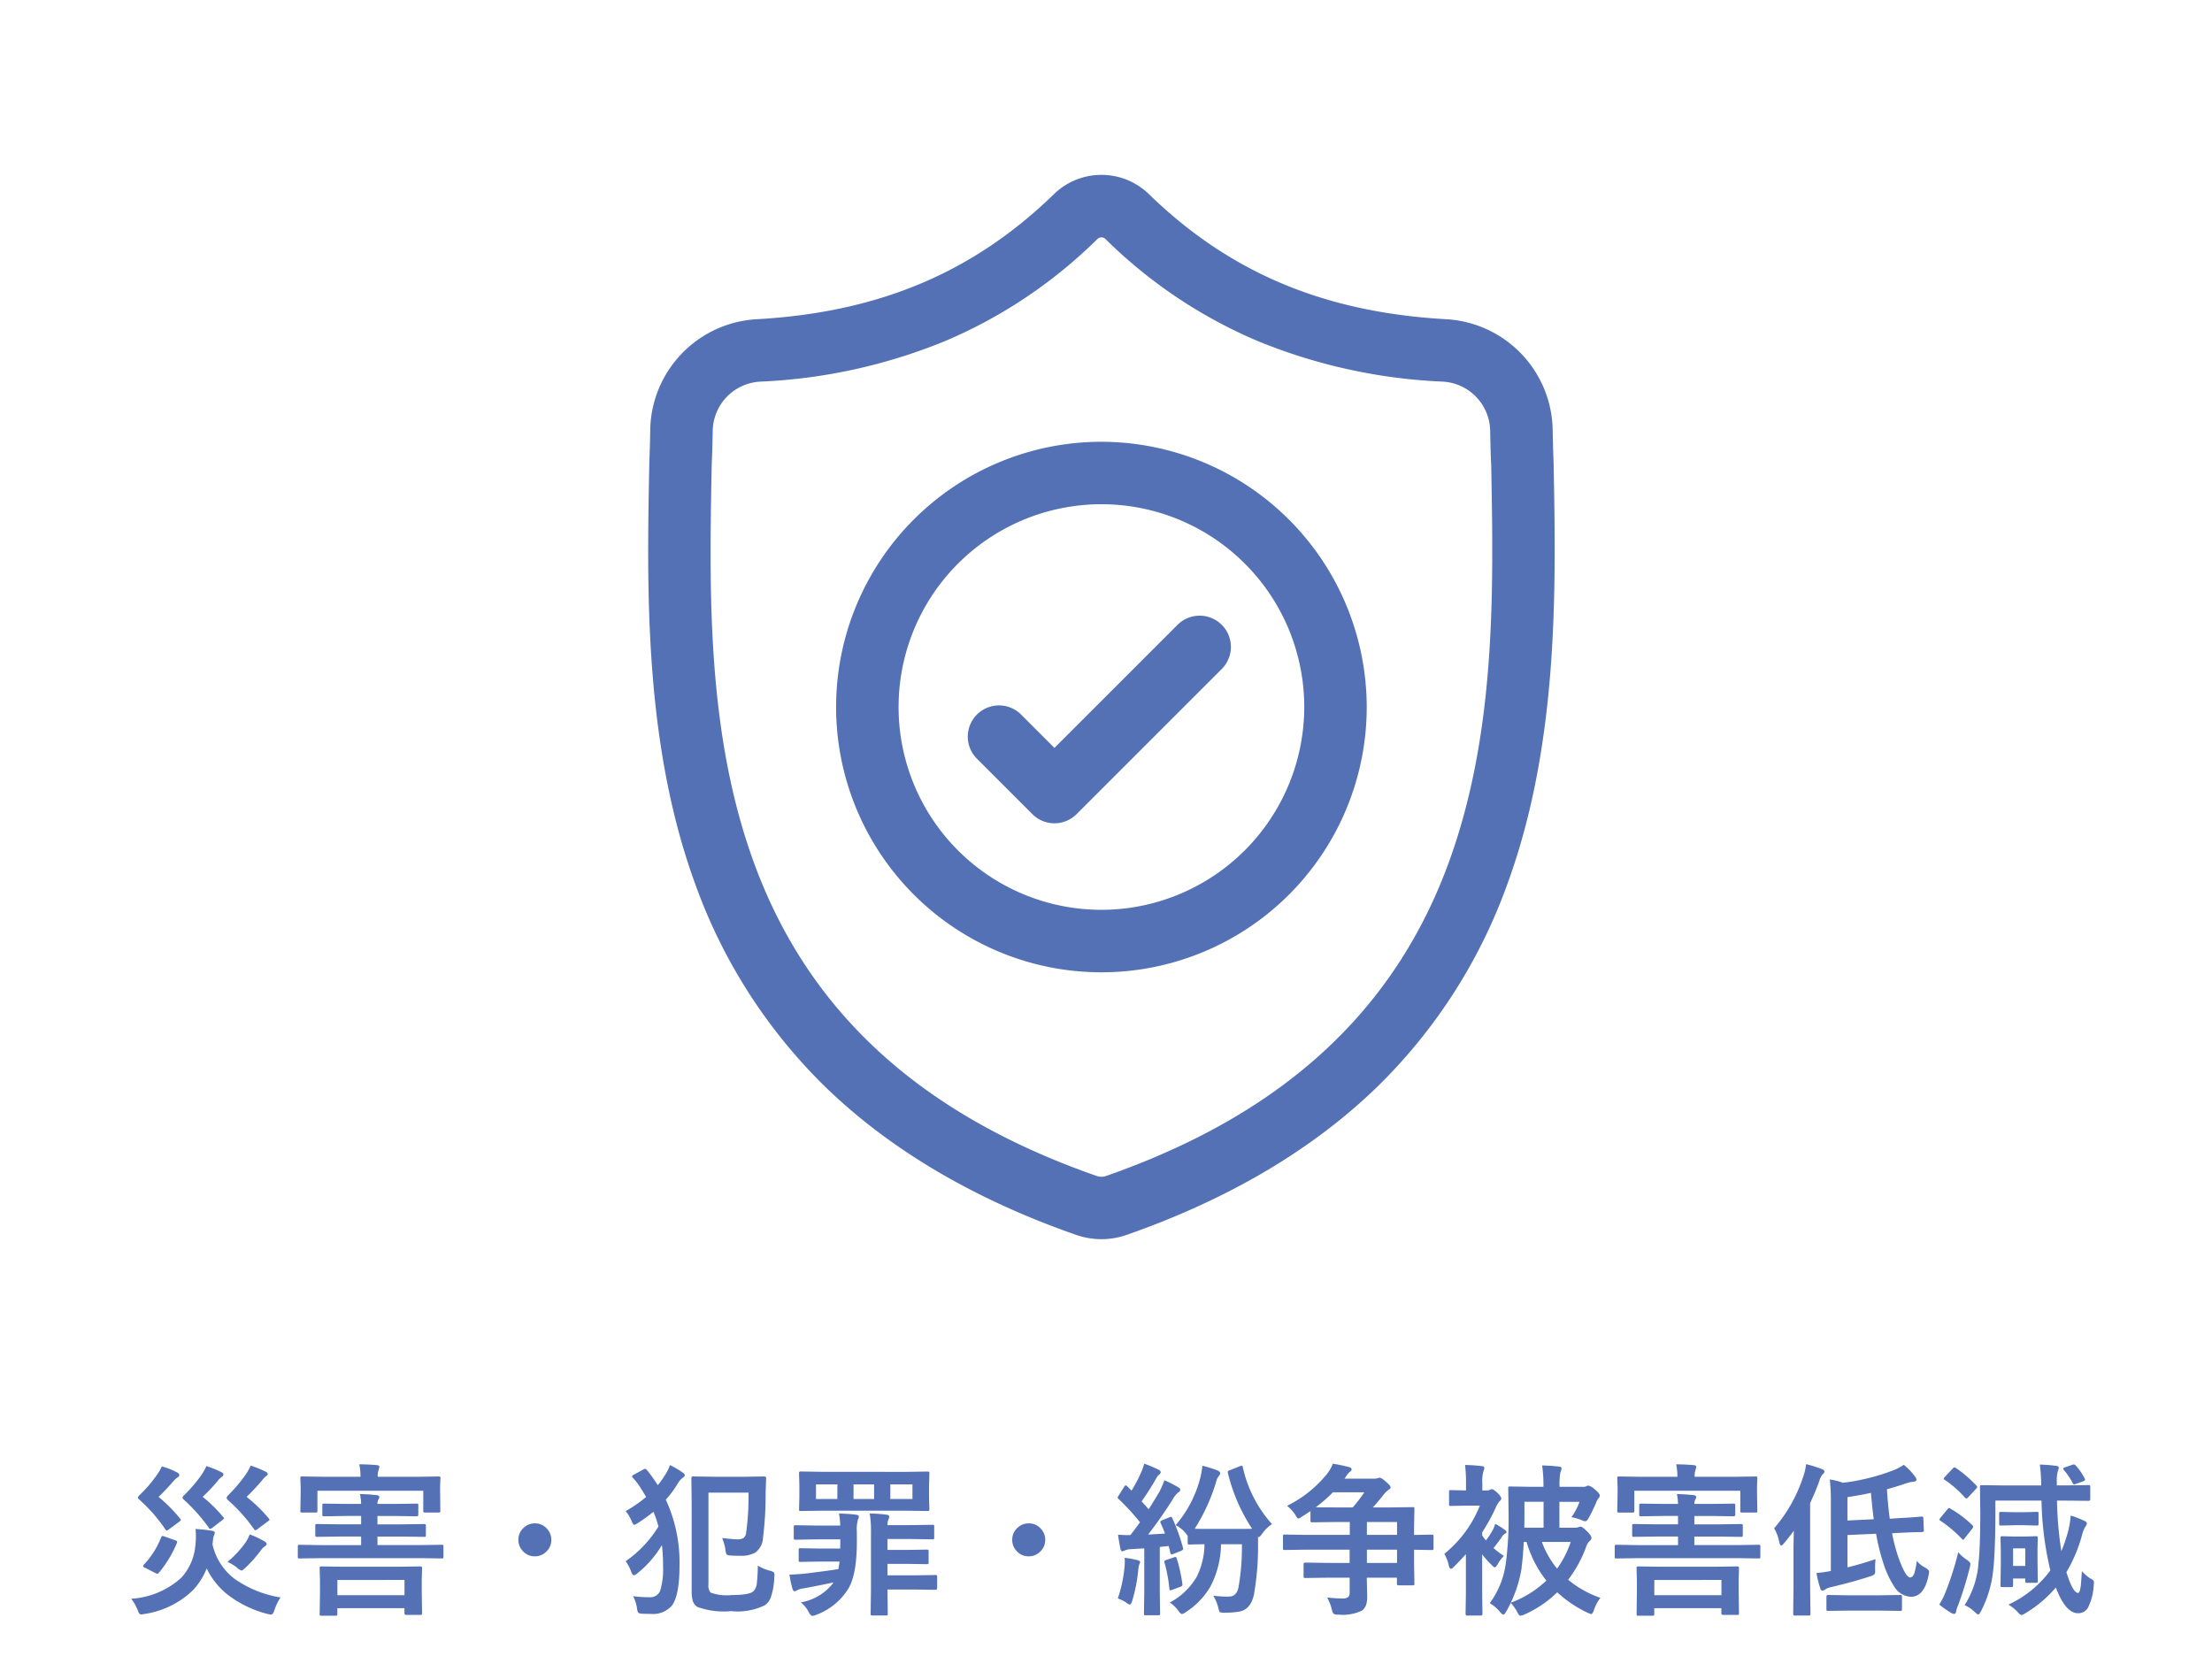 <svg xmlns="http://www.w3.org/2000/svg" width="215" height="161" viewBox="0 0 215 161">
  <g id="icon02-02" transform="translate(-454 -2514)">
    <rect id="長方形_229" data-name="長方形 229" width="215" height="161" transform="translate(454 2514)" fill="#fff"/>
    <path id="パス_151" data-name="パス 151" d="M15.266-.477A5.143,5.143,0,0,0,14.672.758q-.148.43-.32.43A1.834,1.834,0,0,1,14,1.125,10.635,10.635,0,0,1,10.047-.812,7.191,7.191,0,0,1,8.094-3.3,6.723,6.723,0,0,1,6.734-1.164,8.57,8.57,0,0,1,2.063,1.125a2.1,2.1,0,0,1-.352.047q-.18,0-.289-.32A4.526,4.526,0,0,0,.75-.352,7.946,7.946,0,0,0,5.609-2.383a5.28,5.28,0,0,0,1.375-3.1,6.037,6.037,0,0,0,.055-.875q0-.445-.031-.773a14.416,14.416,0,0,1,1.609.172q.258.047.258.2a1.513,1.513,0,0,1-.125.383q-.023.063-.094.75a5.771,5.771,0,0,0,2.172,3.359A10.775,10.775,0,0,0,15.266-.477ZM3.727-13.219a7.242,7.242,0,0,1,1.5.594q.2.109.2.242a.268.268,0,0,1-.156.227,1.9,1.9,0,0,0-.437.4q-.813.93-1.422,1.5A15.192,15.192,0,0,1,5.523-8.125a.209.209,0,0,1,.055.109q0,.063-.187.2l-1.039.766a.3.3,0,0,1-.148.063q-.07,0-.141-.125A15.417,15.417,0,0,0,1.6-9.937q-.2-.187-.2-.25,0-.086.2-.273a12.746,12.746,0,0,0,1.641-1.922A4.1,4.1,0,0,0,3.727-13.219Zm8.641-.078a10.766,10.766,0,0,1,1.453.594q.2.094.2.227,0,.117-.18.219a2.4,2.4,0,0,0-.4.438q-.7.813-1.469,1.563a14.624,14.624,0,0,1,2.156,2.1.255.255,0,0,1,.07.125q0,.047-.18.172l-1.039.773a.358.358,0,0,1-.164.07q-.063,0-.141-.125a15.787,15.787,0,0,0-2.445-2.734q-.2-.187-.2-.289t.2-.3A15.584,15.584,0,0,0,11.9-12.445,6.034,6.034,0,0,0,12.367-13.3Zm-4.3.047a9.743,9.743,0,0,1,1.453.594q.2.086.2.227a.277.277,0,0,1-.156.219,1.969,1.969,0,0,0-.422.422A17.673,17.673,0,0,1,7.7-10.258,13.659,13.659,0,0,1,9.7-8.289q.078.086.078.117T9.617-8l-1.023.781a.339.339,0,0,1-.164.078q-.063,0-.141-.125A17.086,17.086,0,0,0,5.938-9.922q-.2-.164-.2-.25,0-.1.2-.289a13.623,13.623,0,0,0,1.625-1.906A5.571,5.571,0,0,0,8.063-13.25Zm2.047,9.313A10.008,10.008,0,0,0,11.867-5.82a4.238,4.238,0,0,0,.406-.789,9.884,9.884,0,0,1,1.344.625q.3.172.3.289,0,.148-.2.258a1.358,1.358,0,0,0-.3.3,12.989,12.989,0,0,1-1.578,1.789q-.289.258-.375.258a1.418,1.418,0,0,1-.4-.258A4.193,4.193,0,0,0,10.109-3.937ZM3.664-6.32q.047-.133.133-.133A.734.734,0,0,1,4-6.4l1.039.367q.18.055.18.141a.424.424,0,0,1-.031.133A11.1,11.1,0,0,1,3.453-2.891q-.086.109-.156.109a.935.935,0,0,1-.227-.086l-.992-.508q-.172-.078-.172-.156a.191.191,0,0,1,.078-.133A8.291,8.291,0,0,0,3.664-6.32ZM19.141-4.3l-2.016.031q-.133,0-.156-.031a.269.269,0,0,1-.023-.141v-.961a.285.285,0,0,1,.031-.172.292.292,0,0,1,.148-.023l2.016.031H23.1V-6.4H21.023l-2.2.031q-.133,0-.156-.039a.315.315,0,0,1-.023-.156v-.859a.285.285,0,0,1,.031-.172.292.292,0,0,1,.148-.023l2.2.031H23.1V-8.4H21.633l-2.109.031a.285.285,0,0,1-.172-.031.2.2,0,0,1-.023-.125V-9.43q0-.125.039-.148a.315.315,0,0,1,.156-.023l2.109.031H23.1a5.514,5.514,0,0,0-.109-.961q.852.023,1.633.109.242.031.242.18a.438.438,0,0,1-.078.227.748.748,0,0,0-.1.445h1.7l2.1-.031q.125,0,.148.031a.269.269,0,0,1,.023.141v.906q0,.156-.172.156l-2.1-.031h-1.7v.813h2.336l2.2-.031q.125,0,.148.039a.315.315,0,0,1,.023.156v.859a.285.285,0,0,1-.031.172.269.269,0,0,1-.141.023l-2.2-.031H24.688v.828h4.227L30.93-5.6q.125,0,.148.039a.315.315,0,0,1,.023.156v.961a.235.235,0,0,1-.027.145.235.235,0,0,1-.145.027L28.914-4.3Zm1.453,5.6H19.25q-.133,0-.156-.031a.269.269,0,0,1-.023-.141l.031-2.2v-.945L19.07-3.3a.285.285,0,0,1,.031-.172.292.292,0,0,1,.148-.023l2.211.031h5.18l2.188-.031q.141,0,.172.039a.315.315,0,0,1,.023.156L28.992-2.18V-1.1l.031,2.156q0,.117-.039.141a.292.292,0,0,1-.148.023H27.492q-.18,0-.18-.164V.563H20.789v.563q0,.125-.039.148A.315.315,0,0,1,20.594,1.3Zm.2-3.477V-.7h6.523V-2.18Zm7.742-10.031,2.094-.031q.133,0,.156.039a.292.292,0,0,1,.023.148l-.031.773v.656L30.8-8.914q0,.133-.031.156a.292.292,0,0,1-.148.023h-1.3q-.133,0-.156-.031a.292.292,0,0,1-.023-.148v-1.937H18.852v1.938q0,.133-.031.156a.292.292,0,0,1-.148.023h-1.3q-.133,0-.156-.031a.292.292,0,0,1-.023-.148l.031-1.711v-.547l-.031-.883a.266.266,0,0,1,.031-.164.292.292,0,0,1,.148-.023l2.094.031h3.57a5.516,5.516,0,0,0-.117-1.211q.781,0,1.711.078.242.023.242.164a.589.589,0,0,1-.031.164q-.039.117-.047.156a1.608,1.608,0,0,0-.078.648ZM39.984-7.68a1.53,1.53,0,0,1,1.188.531,1.534,1.534,0,0,1,.414,1.07,1.53,1.53,0,0,1-.531,1.188,1.534,1.534,0,0,1-1.07.414A1.53,1.53,0,0,1,38.8-5.008a1.534,1.534,0,0,1-.414-1.07,1.53,1.53,0,0,1,.531-1.187A1.534,1.534,0,0,1,39.984-7.68ZM61.656-3.57a4.612,4.612,0,0,0,1.141.484,1.3,1.3,0,0,1,.4.156.326.326,0,0,1,.078.25q0,.063-.016.25a6.841,6.841,0,0,1-.352,1.984,1.679,1.679,0,0,1-.555.719,6.045,6.045,0,0,1-3.3.578A7.434,7.434,0,0,1,55.773.438a1.1,1.1,0,0,1-.437-.57,3.559,3.559,0,0,1-.109-1.016V-9.539L55.2-12.062q0-.18.156-.18l2.1.031h2.914l1.883-.031q.211,0,.211.156v.055l-.047,1.422a34.531,34.531,0,0,1-.258,4.367,1.871,1.871,0,0,1-.75,1.4,2.757,2.757,0,0,1-1.461.313q-.641,0-.992-.031-.281-.023-.336-.109a1.364,1.364,0,0,1-.109-.437,4.523,4.523,0,0,0-.32-1.148q1.078.125,1.469.125a1.064,1.064,0,0,0,.625-.141.777.777,0,0,0,.242-.516,26.058,26.058,0,0,0,.227-3.883H56.859v8.9a1.138,1.138,0,0,0,.2.813,4.516,4.516,0,0,0,2.063.242q1.766,0,2.125-.383a1.322,1.322,0,0,0,.32-.8A15.764,15.764,0,0,0,61.656-3.57Zm-8.539-9.773a7.729,7.729,0,0,1,1.25.734q.188.133.188.242,0,.133-.18.242a1.877,1.877,0,0,0-.461.508,10.014,10.014,0,0,1-1.2,1.633A14.514,14.514,0,0,1,54.047-3.6q0,2.922-.734,3.906a2.412,2.412,0,0,1-2.07.813q-.57,0-.828-.016-.312-.023-.375-.1a.956.956,0,0,1-.125-.406,3.442,3.442,0,0,0-.383-1.2A11.537,11.537,0,0,0,51.117-.5a1.03,1.03,0,0,0,1.055-.641A7.4,7.4,0,0,0,52.445-3.6a15.989,15.989,0,0,0-.109-1.969,10.061,10.061,0,0,1-2.375,2.734.684.684,0,0,1-.352.2q-.133,0-.266-.367A4.024,4.024,0,0,0,48.813-4,11.314,11.314,0,0,0,52-7.375a11.1,11.1,0,0,0-.484-1.437,14.78,14.78,0,0,1-1.5,1.086,1.236,1.236,0,0,1-.375.188q-.1,0-.266-.4a3.542,3.542,0,0,0-.562-.93A13.493,13.493,0,0,0,50.8-10.242q-.359-.641-.812-1.3a6.176,6.176,0,0,0-.469-.555.339.339,0,0,1-.078-.164q0-.07.172-.156l.914-.5a.48.48,0,0,1,.188-.062q.063,0,.18.133a14.535,14.535,0,0,1,1.039,1.453,8.087,8.087,0,0,0,.82-1.172A3.755,3.755,0,0,0,53.117-13.344Zm22.852.656,2.172-.031q.141,0,.172.039a.315.315,0,0,1,.023.156L78.3-11.375v1.188l.031,1.125q0,.133-.039.156a.315.315,0,0,1-.156.023l-2.172-.031H68.016l-2.18.031q-.125,0-.148-.031a.292.292,0,0,1-.023-.148l.031-1.125v-1.187l-.031-1.148A.285.285,0,0,1,65.7-12.7a.269.269,0,0,1,.141-.023l2.18.031Zm.719,2.641v-1.422H74.539v1.422Zm-9.375,0h2.078v-1.422H67.313Zm3.648-1.422v1.422h2v-1.422ZM65.836,0a5.057,5.057,0,0,0,3.023-1.727l.148-.211q-1.25.273-2.914.578a1.747,1.747,0,0,0-.578.164.559.559,0,0,1-.3.109q-.125,0-.2-.273A10.025,10.025,0,0,1,64.734-2.7q.32,0,1.359-.078,2.086-.25,3.391-.453.055-.258.117-.734H67.727L65.8-3.937q-.125,0-.148-.031a.269.269,0,0,1-.023-.141v-.984q0-.125.031-.148a.269.269,0,0,1,.141-.023l1.922.031h1.938q.016-.273.016-.891h-2.3l-2.047.031a.247.247,0,0,1-.156-.031.269.269,0,0,1-.023-.141V-7.328q0-.125.031-.148a.292.292,0,0,1,.148-.023l2.047.031h2.289a7.791,7.791,0,0,0-.117-1.172q.992.031,1.633.117.289.023.289.188a.481.481,0,0,1-.078.273,3.491,3.491,0,0,0-.109,1.219v.953q0,3.359-.93,4.719a6.224,6.224,0,0,1-3.039,2.391,1.131,1.131,0,0,1-.352.094q-.164,0-.383-.414A2.871,2.871,0,0,0,65.836,0Zm6.7-8.641a15.514,15.514,0,0,1,1.641.117q.258.047.258.2a.656.656,0,0,1-.078.258,1.282,1.282,0,0,0-.094.555h2.258l2.109-.031q.125,0,.148.031a.269.269,0,0,1,.023.141V-6.3a.235.235,0,0,1-.027.145.235.235,0,0,1-.145.027l-2.109-.031H74.258V-5.1h1.883l1.938-.031q.125,0,.156.039a.292.292,0,0,1,.023.148V-3.9a.276.276,0,0,1-.027.156q-.027.031-.152.031l-1.937-.031H74.258v1.117h2.461l2.211-.031q.109,0,.141.039a.422.422,0,0,1,.016.148v1.078q0,.172-.156.172L76.719-1.25H74.258v.031l.031,2.3q0,.141-.031.164a.23.23,0,0,1-.148.031H72.781q-.109,0-.133-.039a.315.315,0,0,1-.023-.156l.031-2.3V-6.867A9.374,9.374,0,0,0,72.531-8.641Zm15.453.961a1.53,1.53,0,0,1,1.188.531,1.534,1.534,0,0,1,.414,1.07,1.53,1.53,0,0,1-.531,1.188,1.534,1.534,0,0,1-1.07.414A1.53,1.53,0,0,1,86.8-5.008a1.534,1.534,0,0,1-.414-1.07,1.53,1.53,0,0,1,.531-1.187A1.534,1.534,0,0,1,87.984-7.68Zm23.648.07a3.626,3.626,0,0,0-.977.961q-.211.3-.312.3a.114.114,0,0,1-.07-.023v.609a27.072,27.072,0,0,1-.4,5.008q-.32,1.5-1.508,1.664a8.017,8.017,0,0,1-1.375.094q-.383,0-.453-.078a2.026,2.026,0,0,1-.133-.414,3.9,3.9,0,0,0-.484-1.156q.828.086,1.3.086.133,0,.242-.008.711,0,.906-.875a22.239,22.239,0,0,0,.336-4.211h-2.031a9.066,9.066,0,0,1-1.031,4.117A7.414,7.414,0,0,1,103.25.953a.938.938,0,0,1-.367.18q-.125,0-.367-.336a3.1,3.1,0,0,0-.82-.781A6.67,6.67,0,0,0,104.3-2.453a7.2,7.2,0,0,0,.773-3.2q-.641.008-1.125.023l-.336.008q-.125,0-.148-.039a.292.292,0,0,1-.023-.148v-.672a1.182,1.182,0,0,1-.18-.227,2.971,2.971,0,0,0-.992-.8,11.264,11.264,0,0,0,2.4-4.625,7.459,7.459,0,0,0,.2-1.148,11.489,11.489,0,0,1,1.438.445q.289.117.289.273a.467.467,0,0,1-.125.273,1.32,1.32,0,0,0-.258.539,17.963,17.963,0,0,1-2.094,4.594q.289.016,1.344.016h2.8q1.156,0,1.438-.016a17.049,17.049,0,0,1-2.352-5.422.659.659,0,0,1-.016-.109q0-.086.211-.164l1.008-.4a.584.584,0,0,1,.141-.039q.055,0,.1.133A12.227,12.227,0,0,0,111.633-7.609Zm-9.687-.57A18.545,18.545,0,0,1,102.984-5.3a.439.439,0,0,1,.016.1q0,.117-.227.2l-.75.3a.417.417,0,0,1-.148.039q-.094,0-.125-.172-.086-.383-.156-.648l-.867.094v4.367l.031,2.094a.247.247,0,0,1-.031.156.269.269,0,0,1-.141.023H99.367q-.133,0-.156-.031a.292.292,0,0,1-.023-.148l.031-2.094V-5.25l-1.312.078a1.518,1.518,0,0,0-.594.133,1.088,1.088,0,0,1-.234.078q-.125,0-.18-.273-.141-.672-.227-1.344.531.039.9.039.141,0,.3-.008.414-.516.93-1.242a22.315,22.315,0,0,0-2.086-2.273q-.086-.07-.086-.125a.592.592,0,0,1,.109-.211l.523-.836q.094-.141.164-.141.047,0,.141.094l.414.414a12.119,12.119,0,0,0,.867-1.625,5.724,5.724,0,0,0,.367-.992,12.61,12.61,0,0,1,1.391.586q.211.109.211.258,0,.094-.141.211a1.083,1.083,0,0,0-.3.383A26.16,26.16,0,0,1,98.961-9.82l.688.766q.578-.914,1.047-1.711a8.484,8.484,0,0,0,.477-1.109,10.221,10.221,0,0,1,1.344.688q.2.109.2.242a.266.266,0,0,1-.18.242,2.3,2.3,0,0,0-.523.641,41.88,41.88,0,0,1-2.422,3.469l1.641-.094a11.015,11.015,0,0,0-.422-1.023.422.422,0,0,1-.031-.125q0-.078.211-.164l.672-.273a.473.473,0,0,1,.156-.047Q101.875-8.32,101.945-8.18Zm-5.3,7.8a13.187,13.187,0,0,0,.648-3.055q.031-.336.031-.531a3.231,3.231,0,0,0-.023-.367,9.1,9.1,0,0,1,1.25.227q.258.07.258.188a.47.47,0,0,1-.078.227,2.373,2.373,0,0,0-.1.531,15.539,15.539,0,0,1-.586,3.008q-.117.367-.227.367a.847.847,0,0,1-.367-.2A3.487,3.487,0,0,0,96.641-.383Zm5.461-4a.424.424,0,0,1,.133-.031q.086,0,.141.172a14.867,14.867,0,0,1,.539,2.453q.008.063.008.078,0,.125-.219.2l-.781.289a.684.684,0,0,1-.18.047q-.078,0-.094-.141a13.388,13.388,0,0,0-.477-2.562.428.428,0,0,1-.016-.094q0-.086.2-.156Zm12.7-.742-1.93.031q-.133,0-.156-.031a.269.269,0,0,1-.023-.141V-6.406a.266.266,0,0,1,.031-.164.292.292,0,0,1,.148-.023l1.93.031h4.383v-1.25h-1.469l-2.172.031q-.133,0-.156-.039a.292.292,0,0,1-.023-.148v-.9l-.812.523a1.215,1.215,0,0,1-.375.2q-.086,0-.3-.383a3.6,3.6,0,0,0-.789-.859,11.517,11.517,0,0,0,3.922-3.148,4,4,0,0,0,.531-.945,15.338,15.338,0,0,1,1.594.336q.227.063.227.219,0,.141-.2.258a1.836,1.836,0,0,0-.367.469q-.008.008-.062.094a.664.664,0,0,1-.062.078h2.8a1.357,1.357,0,0,0,.438-.047.389.389,0,0,1,.172-.047q.188,0,.625.4.445.367.445.547,0,.117-.2.234a2.39,2.39,0,0,0-.492.484q-.633.8-1.039,1.227h1.617l2.242-.031a.266.266,0,0,1,.164.031.269.269,0,0,1,.023.141l-.031,1.766v.766l1.711-.031q.133,0,.156.031a.344.344,0,0,1,.023.156v1.141a.235.235,0,0,1-.027.145.254.254,0,0,1-.152.027l-1.711-.031v1.336l.031,1.953q0,.117-.031.145a.276.276,0,0,1-.156.027h-1.328A.247.247,0,0,1,123.8-1.7a.269.269,0,0,1-.023-.141V-2.4h-2.93l.039,1.789a2.633,2.633,0,0,1-.117.9,1.26,1.26,0,0,1-.4.516,4.313,4.313,0,0,1-2.289.383.793.793,0,0,1-.461-.078,1,1,0,0,1-.164-.383,4.366,4.366,0,0,0-.461-1.2,14.542,14.542,0,0,0,1.469.094.863.863,0,0,0,.586-.148.573.573,0,0,0,.133-.43V-2.4H117.07l-2.187.031q-.133,0-.156-.031a.269.269,0,0,1-.023-.141V-3.711q0-.156.18-.156l2.188.031h2.109V-5.125Zm1.094-4.125q.32.016,1.82.016h1.758a14.393,14.393,0,0,0,1.125-1.469h-3.055A13.737,13.737,0,0,1,115.891-9.25Zm4.953,5.414h2.93V-5.125h-2.93Zm2.93-3.977h-2.93v1.25h2.93Zm14.117-5.5q.859.023,1.617.109.258.023.258.164a.771.771,0,0,1-.047.234q-.063.156-.07.18a6.69,6.69,0,0,0-.078,1.391h2.273a.742.742,0,0,0,.352-.062.326.326,0,0,1,.18-.062,1.543,1.543,0,0,1,.633.383q.469.4.469.578a.389.389,0,0,1-.125.281,1.507,1.507,0,0,0-.258.5q-.414.922-.687,1.391-.18.336-.32.336a1.065,1.065,0,0,1-.352-.094,4.487,4.487,0,0,0-1.016-.3,5.972,5.972,0,0,0,.789-1.492H139.57v2.516h1.508a.962.962,0,0,0,.359-.062.971.971,0,0,1,.18-.047q.18,0,.656.477.414.4.414.641a.382.382,0,0,1-.164.273,1.194,1.194,0,0,0-.328.508A12.113,12.113,0,0,1,140.422-2.2a9.931,9.931,0,0,0,3.133,1.758A4.056,4.056,0,0,0,142.93.734q-.133.4-.273.4a1.692,1.692,0,0,1-.383-.141,11.851,11.851,0,0,1-2.914-1.969,10.953,10.953,0,0,1-3.172,2.148,1.435,1.435,0,0,1-.4.125q-.148,0-.32-.367a4.482,4.482,0,0,0-.625-.883q-.281.57-.445.844-.164.3-.273.3T133.8.938A3.808,3.808,0,0,0,132.8.078a8.388,8.388,0,0,0,1.555-3.828,33.186,33.186,0,0,0,.273-4.984l-.031-2.336a.285.285,0,0,1,.031-.172.269.269,0,0,1,.141-.023l2.078.031h1.172A13.541,13.541,0,0,0,137.891-13.312Zm-2,9.93A12.329,12.329,0,0,1,134.844.031,9.958,9.958,0,0,0,138.3-2.117a10.952,10.952,0,0,1-1.922-3.758h-.273Q136.031-4.359,135.891-3.383Zm.266-5.148q0,.867-.016,1.266h1.875V-9.781h-1.859Zm4.516,2.656h-2.82a9.022,9.022,0,0,0,1.477,2.594A9.869,9.869,0,0,0,140.672-5.875Zm-7.344-1.758a7.774,7.774,0,0,1,.945.594.275.275,0,0,1,.141.211q0,.086-.141.141a.7.7,0,0,0-.289.289q-.367.539-.836,1.117a10.232,10.232,0,0,0,1.008.766,3.023,3.023,0,0,0-.586.789q-.2.32-.289.32t-.32-.242a9.094,9.094,0,0,1-.914-1.023V-.75l.031,1.867q0,.164-.172.164h-1.3q-.172,0-.172-.164l.031-1.867V-4.687q-.7.773-1.219,1.281a.384.384,0,0,1-.234.141q-.125,0-.2-.289a3.854,3.854,0,0,0-.445-1.164,11.4,11.4,0,0,0,3.453-4.687h-1.312l-1.5.031a.247.247,0,0,1-.156-.031.292.292,0,0,1-.023-.148v-1.18q0-.133.031-.156a.292.292,0,0,1,.148-.023l1.469.031v-.641a14.219,14.219,0,0,0-.094-1.836q.9.023,1.617.109.258.031.258.18a1,1,0,0,1-.094.336,3.846,3.846,0,0,0-.1,1.211v.641h.484a.555.555,0,0,0,.25-.062.55.55,0,0,1,.18-.062q.172,0,.563.367.367.367.367.547,0,.117-.18.273a2.435,2.435,0,0,0-.352.586,18.351,18.351,0,0,1-1.328,2.422v.3a3.962,3.962,0,0,0,.367.484,7.747,7.747,0,0,0,.656-.992A3.4,3.4,0,0,0,133.328-7.633ZM147.141-4.3l-2.016.031q-.133,0-.156-.031a.269.269,0,0,1-.023-.141v-.961a.285.285,0,0,1,.031-.172.292.292,0,0,1,.148-.023l2.016.031H151.1V-6.4h-2.078l-2.2.031q-.133,0-.156-.039a.315.315,0,0,1-.023-.156v-.859a.285.285,0,0,1,.031-.172.292.292,0,0,1,.148-.023l2.2.031H151.1V-8.4h-1.469l-2.109.031a.285.285,0,0,1-.172-.031.2.2,0,0,1-.023-.125V-9.43q0-.125.039-.148a.315.315,0,0,1,.156-.023l2.109.031H151.1a5.514,5.514,0,0,0-.109-.961q.852.023,1.633.109.242.031.242.18a.438.438,0,0,1-.078.227.748.748,0,0,0-.1.445h1.7l2.1-.031q.125,0,.148.031a.269.269,0,0,1,.023.141v.906q0,.156-.172.156l-2.1-.031h-1.7v.813h2.336l2.2-.031q.125,0,.148.039a.315.315,0,0,1,.023.156v.859a.285.285,0,0,1-.031.172.269.269,0,0,1-.141.023l-2.2-.031h-2.336v.828h4.227L158.93-5.6q.125,0,.148.039a.315.315,0,0,1,.023.156v.961a.235.235,0,0,1-.027.145.235.235,0,0,1-.145.027L156.914-4.3Zm1.453,5.6H147.25q-.133,0-.156-.031a.269.269,0,0,1-.023-.141l.031-2.2v-.945L147.07-3.3a.285.285,0,0,1,.031-.172.292.292,0,0,1,.148-.023l2.211.031h5.18l2.188-.031q.141,0,.172.039a.315.315,0,0,1,.023.156l-.031,1.117V-1.1l.031,2.156q0,.117-.039.141a.292.292,0,0,1-.148.023h-1.344q-.18,0-.18-.164V.563h-6.523v.563q0,.125-.039.148A.315.315,0,0,1,148.594,1.3Zm.2-3.477V-.7h6.523V-2.18Zm7.742-10.031,2.094-.031q.133,0,.156.039a.292.292,0,0,1,.023.148l-.031.773v.656l.031,1.711q0,.133-.031.156a.292.292,0,0,1-.148.023h-1.3q-.133,0-.156-.031a.292.292,0,0,1-.023-.148v-1.937H146.852v1.938q0,.133-.031.156a.292.292,0,0,1-.148.023h-1.3q-.133,0-.156-.031a.292.292,0,0,1-.023-.148l.031-1.711v-.547l-.031-.883a.266.266,0,0,1,.031-.164.292.292,0,0,1,.148-.023l2.094.031h3.57a5.516,5.516,0,0,0-.117-1.211q.781,0,1.711.078.242.023.242.164a.589.589,0,0,1-.031.164q-.039.117-.047.156a1.608,1.608,0,0,0-.078.648ZM174.3-4.031a2.769,2.769,0,0,0,.8.641q.406.227.406.414a2.075,2.075,0,0,1-.055.352q-.422,2.078-1.711,2.078a1.981,1.981,0,0,1-1.609-.961,9.2,9.2,0,0,1-1.109-2.414,20.886,20.886,0,0,1-.672-2.75l-2.781.125v3.141Q168.8-3.7,170.3-4.2a7.142,7.142,0,0,0-.047.766v.211q.008.156.008.2a.428.428,0,0,1-.094.32,1.5,1.5,0,0,1-.359.164q-1.891.609-3.891,1.07a1.338,1.338,0,0,0-.547.242.386.386,0,0,1-.242.078q-.125,0-.2-.211a11.177,11.177,0,0,1-.375-1.492,12.686,12.686,0,0,0,1.4-.2V-9.648a18.874,18.874,0,0,0-.1-2.3,6.875,6.875,0,0,1,1.281.32,20.4,20.4,0,0,0,4.992-1.25,5.525,5.525,0,0,0,.914-.492,5.741,5.741,0,0,1,1.1,1.148.464.464,0,0,1,.133.289q0,.164-.258.2a3.206,3.206,0,0,0-.687.141q-.945.328-1.922.594.086,1.469.273,2.867l1.07-.07q1.2-.062,2-.141h.07q.125,0,.125.2l.047,1.117a.67.67,0,0,1,.008.07q0,.1-.18.117-.039.008-.633.016-.633.016-1.406.055l-.875.047a16.607,16.607,0,0,0,.6,2.3q.711,2,1.156,2,.258,0,.414-.43A6.12,6.12,0,0,0,174.3-4.031Zm-6.734-6.2v2.273l2.555-.125q-.117-.859-.273-2.562Q168.977-10.453,167.563-10.227ZM160.438-7.2A14.572,14.572,0,0,0,163.3-12.32a5.38,5.38,0,0,0,.25-1.117,11.888,11.888,0,0,1,1.523.477q.258.094.258.242a.36.36,0,0,1-.18.273,1.736,1.736,0,0,0-.32.656q-.352.977-.891,2.141v8.32l.031,2.43q0,.125-.039.156a.244.244,0,0,1-.141.023h-1.344q-.156,0-.156-.18l.031-2.43V-4.977q0-.578.031-1.984-.391.547-.961,1.227-.187.211-.273.211t-.172-.289A4.012,4.012,0,0,0,160.438-7.2Zm7.211,8L165.68.828q-.109,0-.133-.039a.292.292,0,0,1-.023-.148V-.547q0-.172.156-.172l1.969.031h3.07l1.953-.031a.285.285,0,0,1,.172.031.269.269,0,0,1,.023.141V.641q0,.133-.039.164a.315.315,0,0,1-.156.023L170.719.8Zm22.7-3.836a5,5,0,0,0,.8.7,1.418,1.418,0,0,1,.313.2.284.284,0,0,1,.063.2q0,.063-.023.273A5.323,5.323,0,0,1,190.914.57a1.084,1.084,0,0,1-.945.484q-1.2,0-2.148-2.5a11.728,11.728,0,0,1-2.945,2.492,1.113,1.113,0,0,1-.383.18q-.141,0-.383-.289a4.008,4.008,0,0,0-.9-.719,10.489,10.489,0,0,0,4.078-3.328,31.519,31.519,0,0,1-.859-6.781h-4.484V-8.8q0,3.617-.2,5.57A11.16,11.16,0,0,1,180.555.844q-.187.336-.273.336t-.32-.227a3.406,3.406,0,0,0-1.008-.68,8.811,8.811,0,0,0,1.359-4.2q.164-1.453.164-4.883l-.031-2.391q0-.141.039-.172a.315.315,0,0,1,.156-.023l2.234.031H186.4a17.425,17.425,0,0,0-.133-2.031,14.316,14.316,0,0,1,1.586.125q.258.031.258.18a1.009,1.009,0,0,1-.094.32,3.564,3.564,0,0,0-.1,1.1v.3h.883l2.211-.031q.109,0,.133.031a.344.344,0,0,1,.023.156v1.172q0,.172-.156.172L188.8-9.891h-.867a36.441,36.441,0,0,0,.422,4.914,14.043,14.043,0,0,0,.617-1.781,7.946,7.946,0,0,0,.289-1.68,8.614,8.614,0,0,1,1.3.5q.273.094.273.273a.51.51,0,0,1-.141.3,3.286,3.286,0,0,0-.336.859,14.5,14.5,0,0,1-1.508,3.57q.625,2.016,1.133,2.016.172,0,.258-.656Q190.281-1.922,190.352-3.039Zm-4.281.961q0,.117-.031.145a.3.3,0,0,1-.164.027h-.844q-.133,0-.156-.031a.269.269,0,0,1-.023-.141V-2.32h-1.187v.656a.256.256,0,0,1-.027.148q-.027.031-.145.031h-.852q-.141,0-.172-.039a.244.244,0,0,1-.023-.141l.031-2.242V-4.9l-.031-1.352q0-.133.039-.156a.315.315,0,0,1,.156-.023l1.07.031H184.8l1.07-.031a.285.285,0,0,1,.172.031.292.292,0,0,1,.023.148L186.039-5.2v1.047ZM184.852-5.25h-1.187v1.711h1.188ZM176.492.211a7.145,7.145,0,0,0,.594-1.172,28.853,28.853,0,0,0,1.25-3.922,3.4,3.4,0,0,0,.813.727q.367.25.367.422a2.281,2.281,0,0,1-.062.359A35.943,35.943,0,0,1,178.336.25a2.75,2.75,0,0,0-.211.641q-.031.227-.18.227a.493.493,0,0,1-.266-.078A8.995,8.995,0,0,1,176.492.211Zm1.07-9.328A10.385,10.385,0,0,1,179.7-7.508a.21.21,0,0,1,.094.148.483.483,0,0,1-.094.188l-.742.945q-.086.133-.141.133a.214.214,0,0,1-.125-.078,12.327,12.327,0,0,0-2.07-1.75q-.109-.062-.109-.125a.386.386,0,0,1,.094-.18l.672-.812q.117-.141.164-.141A.267.267,0,0,1,177.563-9.117Zm8.4.32q.133,0,.156.031a.269.269,0,0,1,.023.141v.961a.285.285,0,0,1-.031.172.292.292,0,0,1-.148.023L184.734-7.5h-.992l-1.234.031q-.141,0-.164-.039a.247.247,0,0,1-.031-.156v-.961q0-.125.039-.148a.315.315,0,0,1,.156-.023l1.234.031h.992Zm-7.867-4.273a11.555,11.555,0,0,1,1.984,1.7.189.189,0,0,1,.094.141.341.341,0,0,1-.125.211l-.727.781q-.1.133-.187.133a.242.242,0,0,1-.148-.078,9.843,9.843,0,0,0-1.953-1.719q-.109-.078-.109-.125a.481.481,0,0,1,.117-.18l.734-.781q.117-.133.188-.133A.282.282,0,0,1,178.094-13.07Zm12.383,1.3-.7.25a.962.962,0,0,1-.187.055q-.078,0-.133-.133a6.516,6.516,0,0,0-.867-1.281.21.21,0,0,1-.055-.117q0-.078.172-.133l.617-.211a.879.879,0,0,1,.234-.07.282.282,0,0,1,.188.1,5.444,5.444,0,0,1,.875,1.266.354.354,0,0,1,.039.125Q190.656-11.844,190.477-11.773Z" transform="translate(466 2669.778)" fill="#5371b4"/>
    <g id="surface1" transform="translate(517 2531.001)">
      <path id="パス_62" data-name="パス 62" d="M88.008,28.073l0-.081c-.045-.994-.075-2.045-.093-3.215A10.966,10.966,0,0,0,77.586,14.034c-11.9-.664-21.1-4.543-28.963-12.207l-.067-.064a6.622,6.622,0,0,0-9,0l-.067.064C31.626,9.491,22.423,13.37,10.527,14.035A10.966,10.966,0,0,0,.2,24.778C.184,25.94.153,26.992.108,27.993l0,.187C-.128,40.311-.415,55.408,4.636,69.111a52.1,52.1,0,0,0,12.5,19.471c6.284,6.132,14.514,11,24.462,14.469a7.562,7.562,0,0,0,1,.273,7.406,7.406,0,0,0,2.911,0,7.567,7.567,0,0,0,1.006-.275c9.936-3.475,18.158-8.346,24.436-14.477A52.181,52.181,0,0,0,83.455,69.1C88.525,55.353,88.238,40.227,88.008,28.073ZM77.759,67c-5.327,14.443-16.2,24.362-33.244,30.322a1.56,1.56,0,0,1-.193.052,1.364,1.364,0,0,1-.534,0,1.536,1.536,0,0,1-.191-.051C26.537,91.37,15.656,81.456,10.333,67.012,5.678,54.381,5.941,40.522,6.174,28.3l0-.068c.047-1.051.079-2.151.1-3.361a4.874,4.874,0,0,1,4.594-4.77A53.27,53.27,0,0,0,28.946,16.12a47.3,47.3,0,0,0,14.734-9.9.56.56,0,0,1,.752,0,47.32,47.32,0,0,0,14.734,9.9A53.271,53.271,0,0,0,77.248,20.1a4.873,4.873,0,0,1,4.593,4.771c.018,1.216.05,2.316.1,3.36C82.17,40.468,82.427,54.338,77.759,67Zm0,0" transform="translate(0 0)" fill="#5371b4"/>
      <path id="パス_63" data-name="パス 63" d="M116.185,128.41A25.787,25.787,0,1,0,141.971,154.2,25.815,25.815,0,0,0,116.185,128.41Zm0,45.5A19.715,19.715,0,1,1,135.9,154.2,19.737,19.737,0,0,1,116.185,173.911Zm0,0" transform="translate(-72.13 -102.461)" fill="#5371b4"/>
      <path id="パス_64" data-name="パス 64" d="M174.083,212.881l-11.977,11.977-3.251-3.251a3.036,3.036,0,0,0-4.294,4.293l5.4,5.4a3.036,3.036,0,0,0,4.293,0l14.124-14.124a3.036,3.036,0,0,0-4.294-4.293Zm0,0" transform="translate(-122.617 -169.151)" fill="#5371b4"/>
    </g>
  </g>
</svg>
